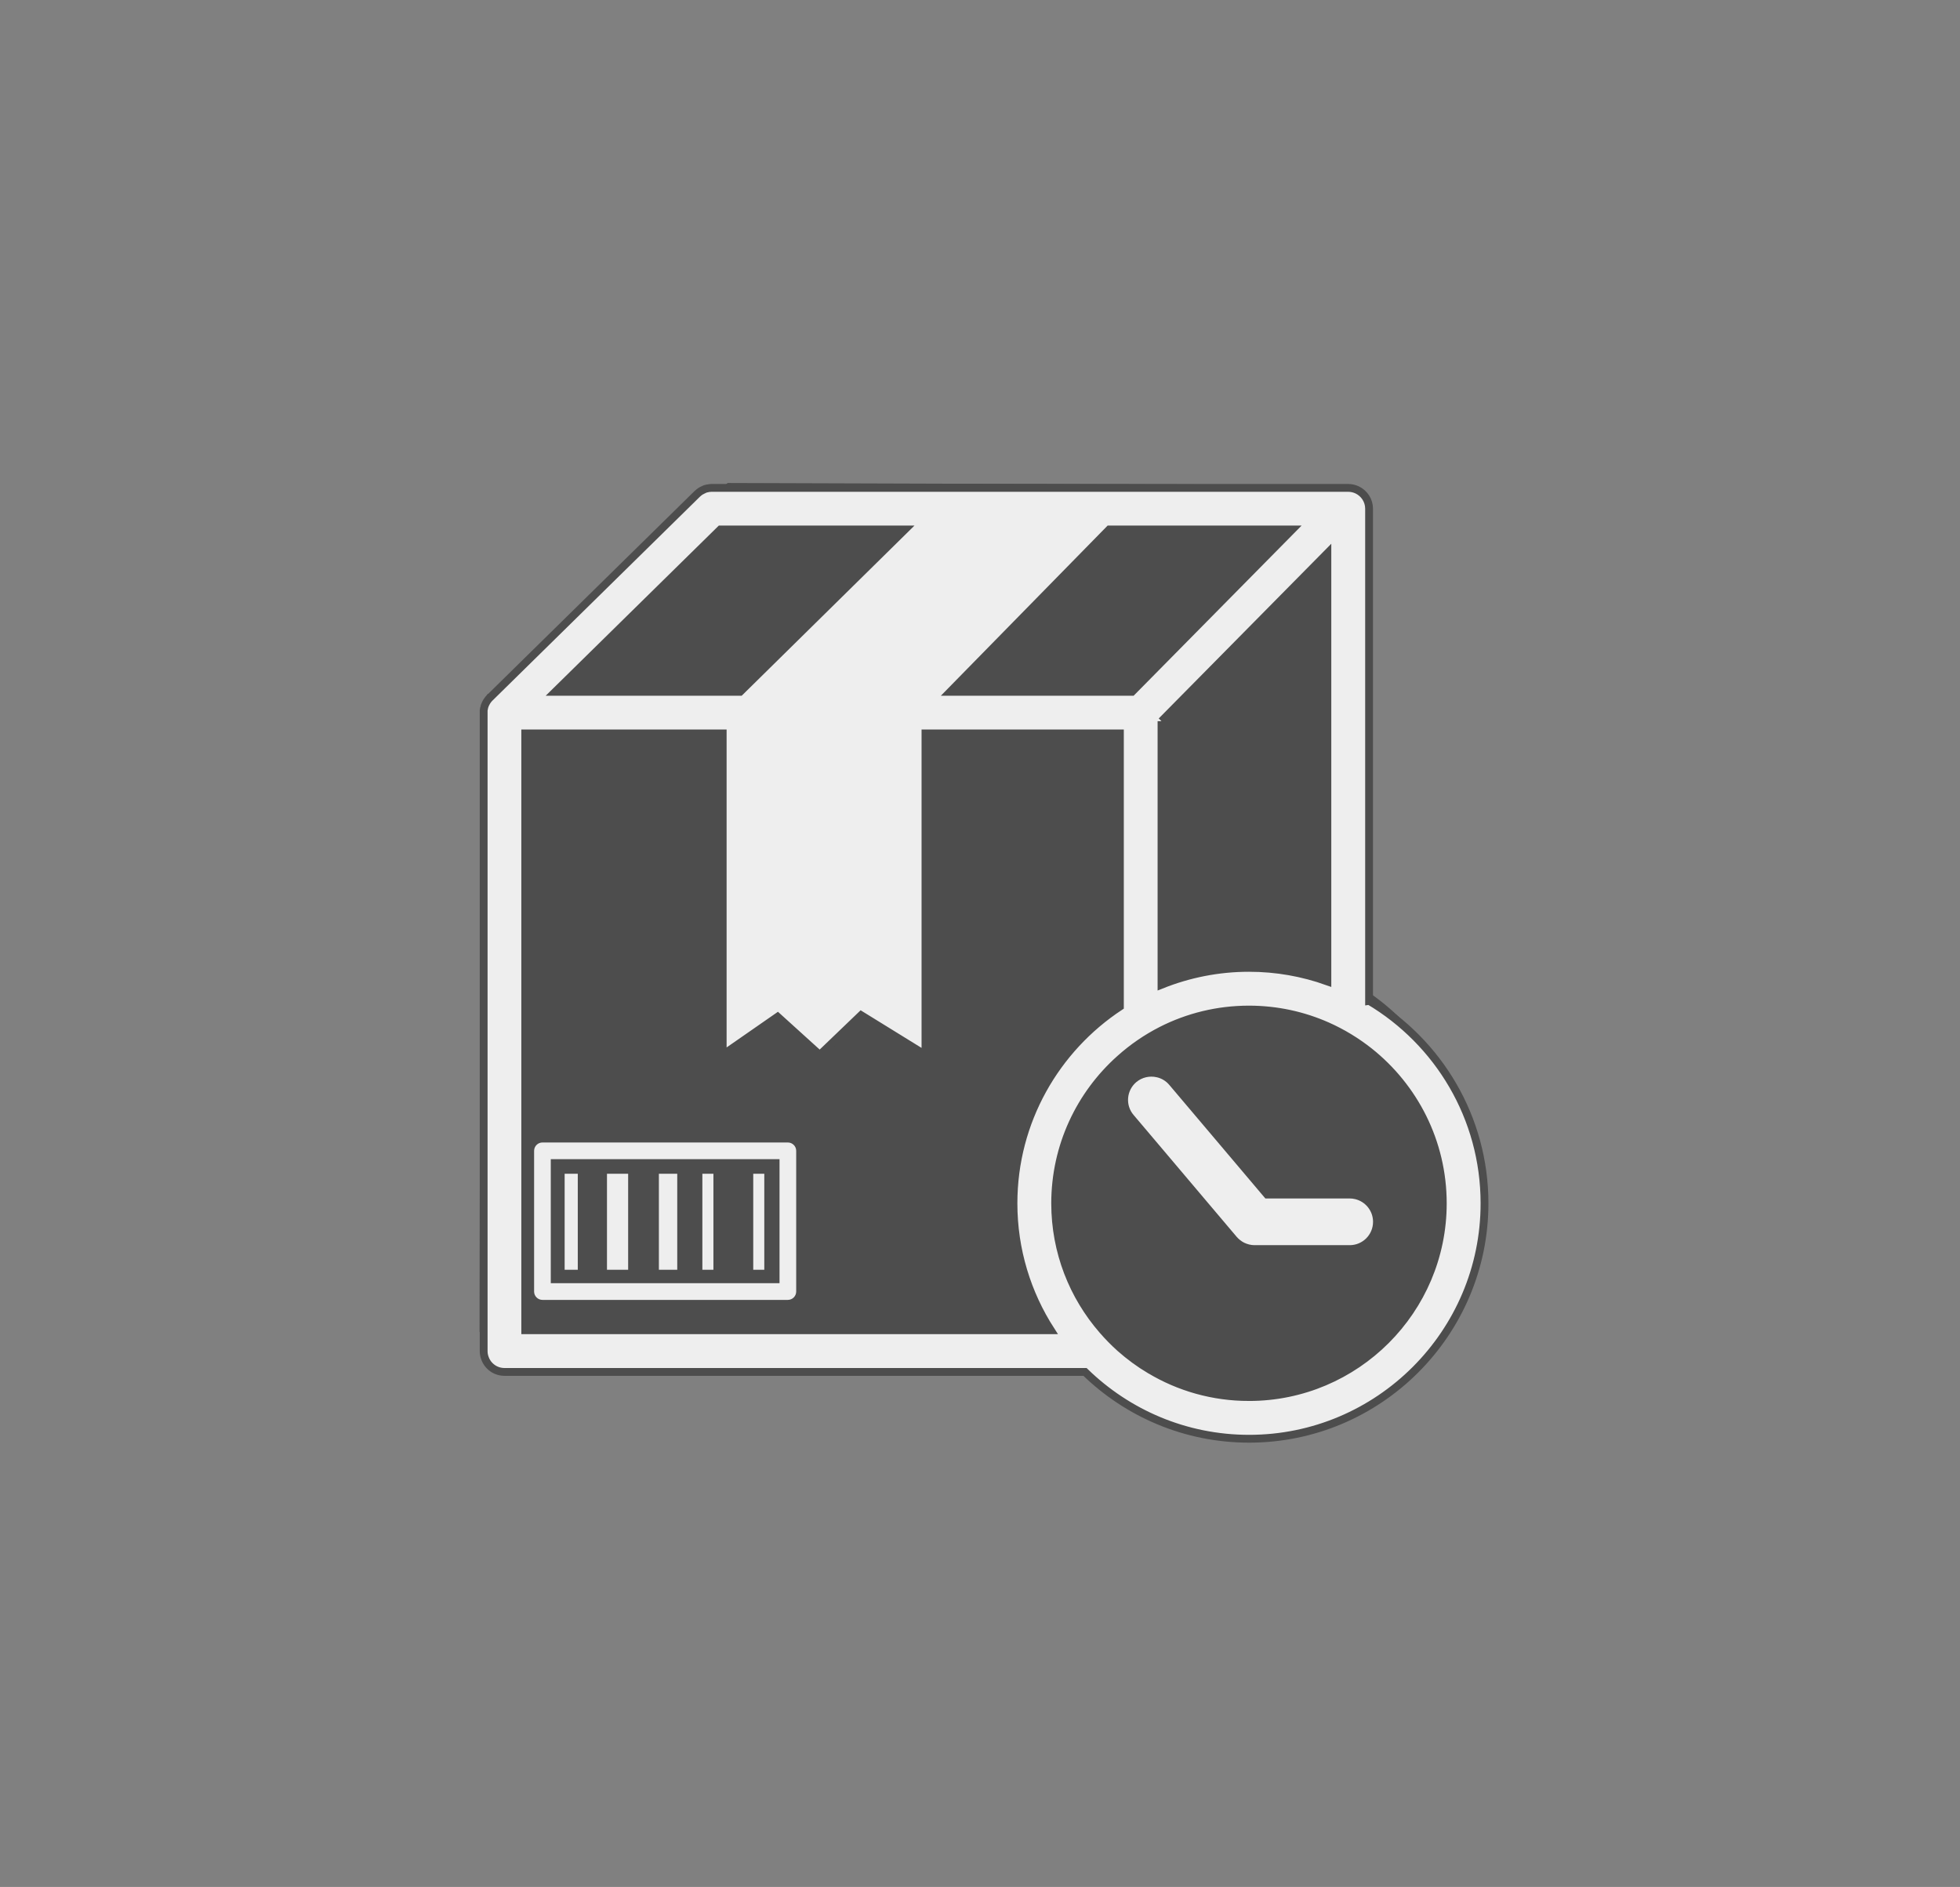 <?xml version="1.0" encoding="UTF-8"?>
<svg id="Capa_2" data-name="Capa 2" xmlns="http://www.w3.org/2000/svg" viewBox="0 0 188 181">
  <rect x="0" y="0" width="188" height="181" fill="#808080" stroke="none"/>
  <defs>
    <style>
      .cls-1 {
        fill: #4d4d4d;
      }

      .cls-2 {
        fill: none;
      }

      .cls-3, .cls-4 {
        fill: #eee;
      }

      .cls-4 {
        stroke: #4d4d4d;
        stroke-miterlimit: 10;
        stroke-width: .75px;
      }
    </style>
  </defs>
  <g id="Capa_8" data-name="Capa 8">
    <g>
      <rect class="cls-2" width="188" height="181"/>
      <g>
        <path class="cls-1" d="M140.9,113.27c0,12.14-10.03,22.02-22.35,22.02-6.06,0-11.55-2.39-15.58-6.25H47.86c-.86,0-1.59-.54-1.86-1.3l.09-59.37,23.7-22.04,59.02,.19c.67,.31,1.14,.99,1.14,1.77v46.05c6.55,3.84,10.95,10.89,10.95,18.94Z"/>
        <path class="cls-4" d="M131.32,96.01V48.8c0-.8-.47-1.49-1.15-1.81-.26-.12-.55-.19-.85-.19h-61.1s-.08,0-.13,.01c-.03,0-.06,.01-.09,.01s-.07,.01-.1,.02c-.03,0-.06,0-.09,.02-.04,.01-.07,.01-.1,.02-.03,.01-.06,.02-.09,.03-.03,0-.06,.02-.09,.04-.03,.01-.06,.02-.09,.04-.03,.01-.06,.02-.09,.04-.03,0-.05,.03-.08,.05-.03,.01-.06,.03-.09,.05-.03,.02-.05,.04-.08,.06-.03,.02-.05,.04-.08,.06-.03,.02-.06,.05-.09,.08-.01,.01-.03,.02-.05,.04l-19.9,19.56h-.01s-.06,.08-.09,.11l-.04,.04s-.08,.1-.11,.15c-.03,.04-.05,.07-.07,.11-.01,.02-.03,.04-.04,.07-.02,.03-.03,.06-.05,.1-.01,.02-.02,.05-.03,.07-.02,.03-.03,.07-.04,.1-.01,.03-.02,.06-.03,.09-.01,.03-.02,.06-.02,.09,0,.03-.02,.07-.03,.1-.01,.06-.02,.12-.03,.19v.04c0,.06,0,.11,0,.16h0v61.25c0,.24,.04,.46,.12,.67,.27,.78,1.01,1.33,1.88,1.33h55.68c4.07,3.96,9.62,6.41,15.74,6.41,12.45,0,22.58-10.13,22.58-22.58,0-8.25-4.44-15.48-11.06-19.42Zm-19.91-26.83l15.91-16.11v41.07c-2.35-.84-4.88-1.3-7.52-1.3-2.96,0-5.79,.58-8.39,1.62v-25.28Zm-2.83-2.82h-17.44l15.26-15.57h17.55l-15.37,15.57Zm-21.78-15.57l-15.81,15.57h-17.73l15.84-15.57h17.7ZM50.38,127.6v-57.25h18.94v30.84l5.27-3.66,4.04,3.66,3.97-3.81,6.17,3.81v-30.84h18.65v26.2c-6.14,4.04-10.21,10.99-10.21,18.88,0,4.48,1.32,8.66,3.58,12.17H50.38Zm69.42,6.41c-3.47,0-6.72-.95-9.5-2.62h-.01c-1.01-.6-1.97-1.31-2.85-2.09-.59-.53-1.15-1.1-1.67-1.7-2.84-3.26-4.56-7.52-4.56-12.17,0-5.5,2.4-10.45,6.21-13.85,1.2-1.08,2.54-2,3.99-2.74,2.52-1.28,5.37-2,8.39-2,2.68,0,5.22,.57,7.52,1.59,1.44,.64,2.78,1.46,4,2.42,4.3,3.41,7.07,8.67,7.07,14.58,0,10.25-8.34,18.58-18.59,18.58Z"/>
        <path class="cls-3" d="M129.97,115.02c-.16-.04-.33-.06-.51-.06h-8.09l-4.82-5.7-4.4-5.2c-.32-.38-.75-.63-1.21-.73-.66-.15-1.39,0-1.95,.47-.94,.8-1.06,2.21-.26,3.15l2.21,2.61,7.68,9.08c.2,.23,.44,.42,.71,.56,.31,.15,.65,.24,1,.24h9.13c1.24,0,2.24-1,2.24-2.24,0-1.06-.74-1.95-1.73-2.18Z"/>
        <path class="cls-3" d="M75.57,109.59h-23.54c-.44,0-.8,.36-.8,.8v13.5c0,.44,.36,.8,.8,.8h23.54c.44,0,.8-.36,.8-.8v-13.5c0-.44-.36-.8-.8-.8Zm-.8,13.5h-21.94v-11.9h21.94v11.9Z"/>
        <rect class="cls-3" x="54.16" y="112.59" width="1.26" height="9.21"/>
        <rect class="cls-3" x="72.25" y="112.59" width="1.06" height="9.21"/>
        <rect class="cls-3" x="67.37" y="112.59" width="1.06" height="9.21"/>
        <rect class="cls-3" x="63.2" y="112.59" width="1.76" height="9.21"/>
        <rect class="cls-3" x="58.22" y="112.59" width="2.03" height="9.21"/>
      </g>
    </g>
  </g>
</svg>